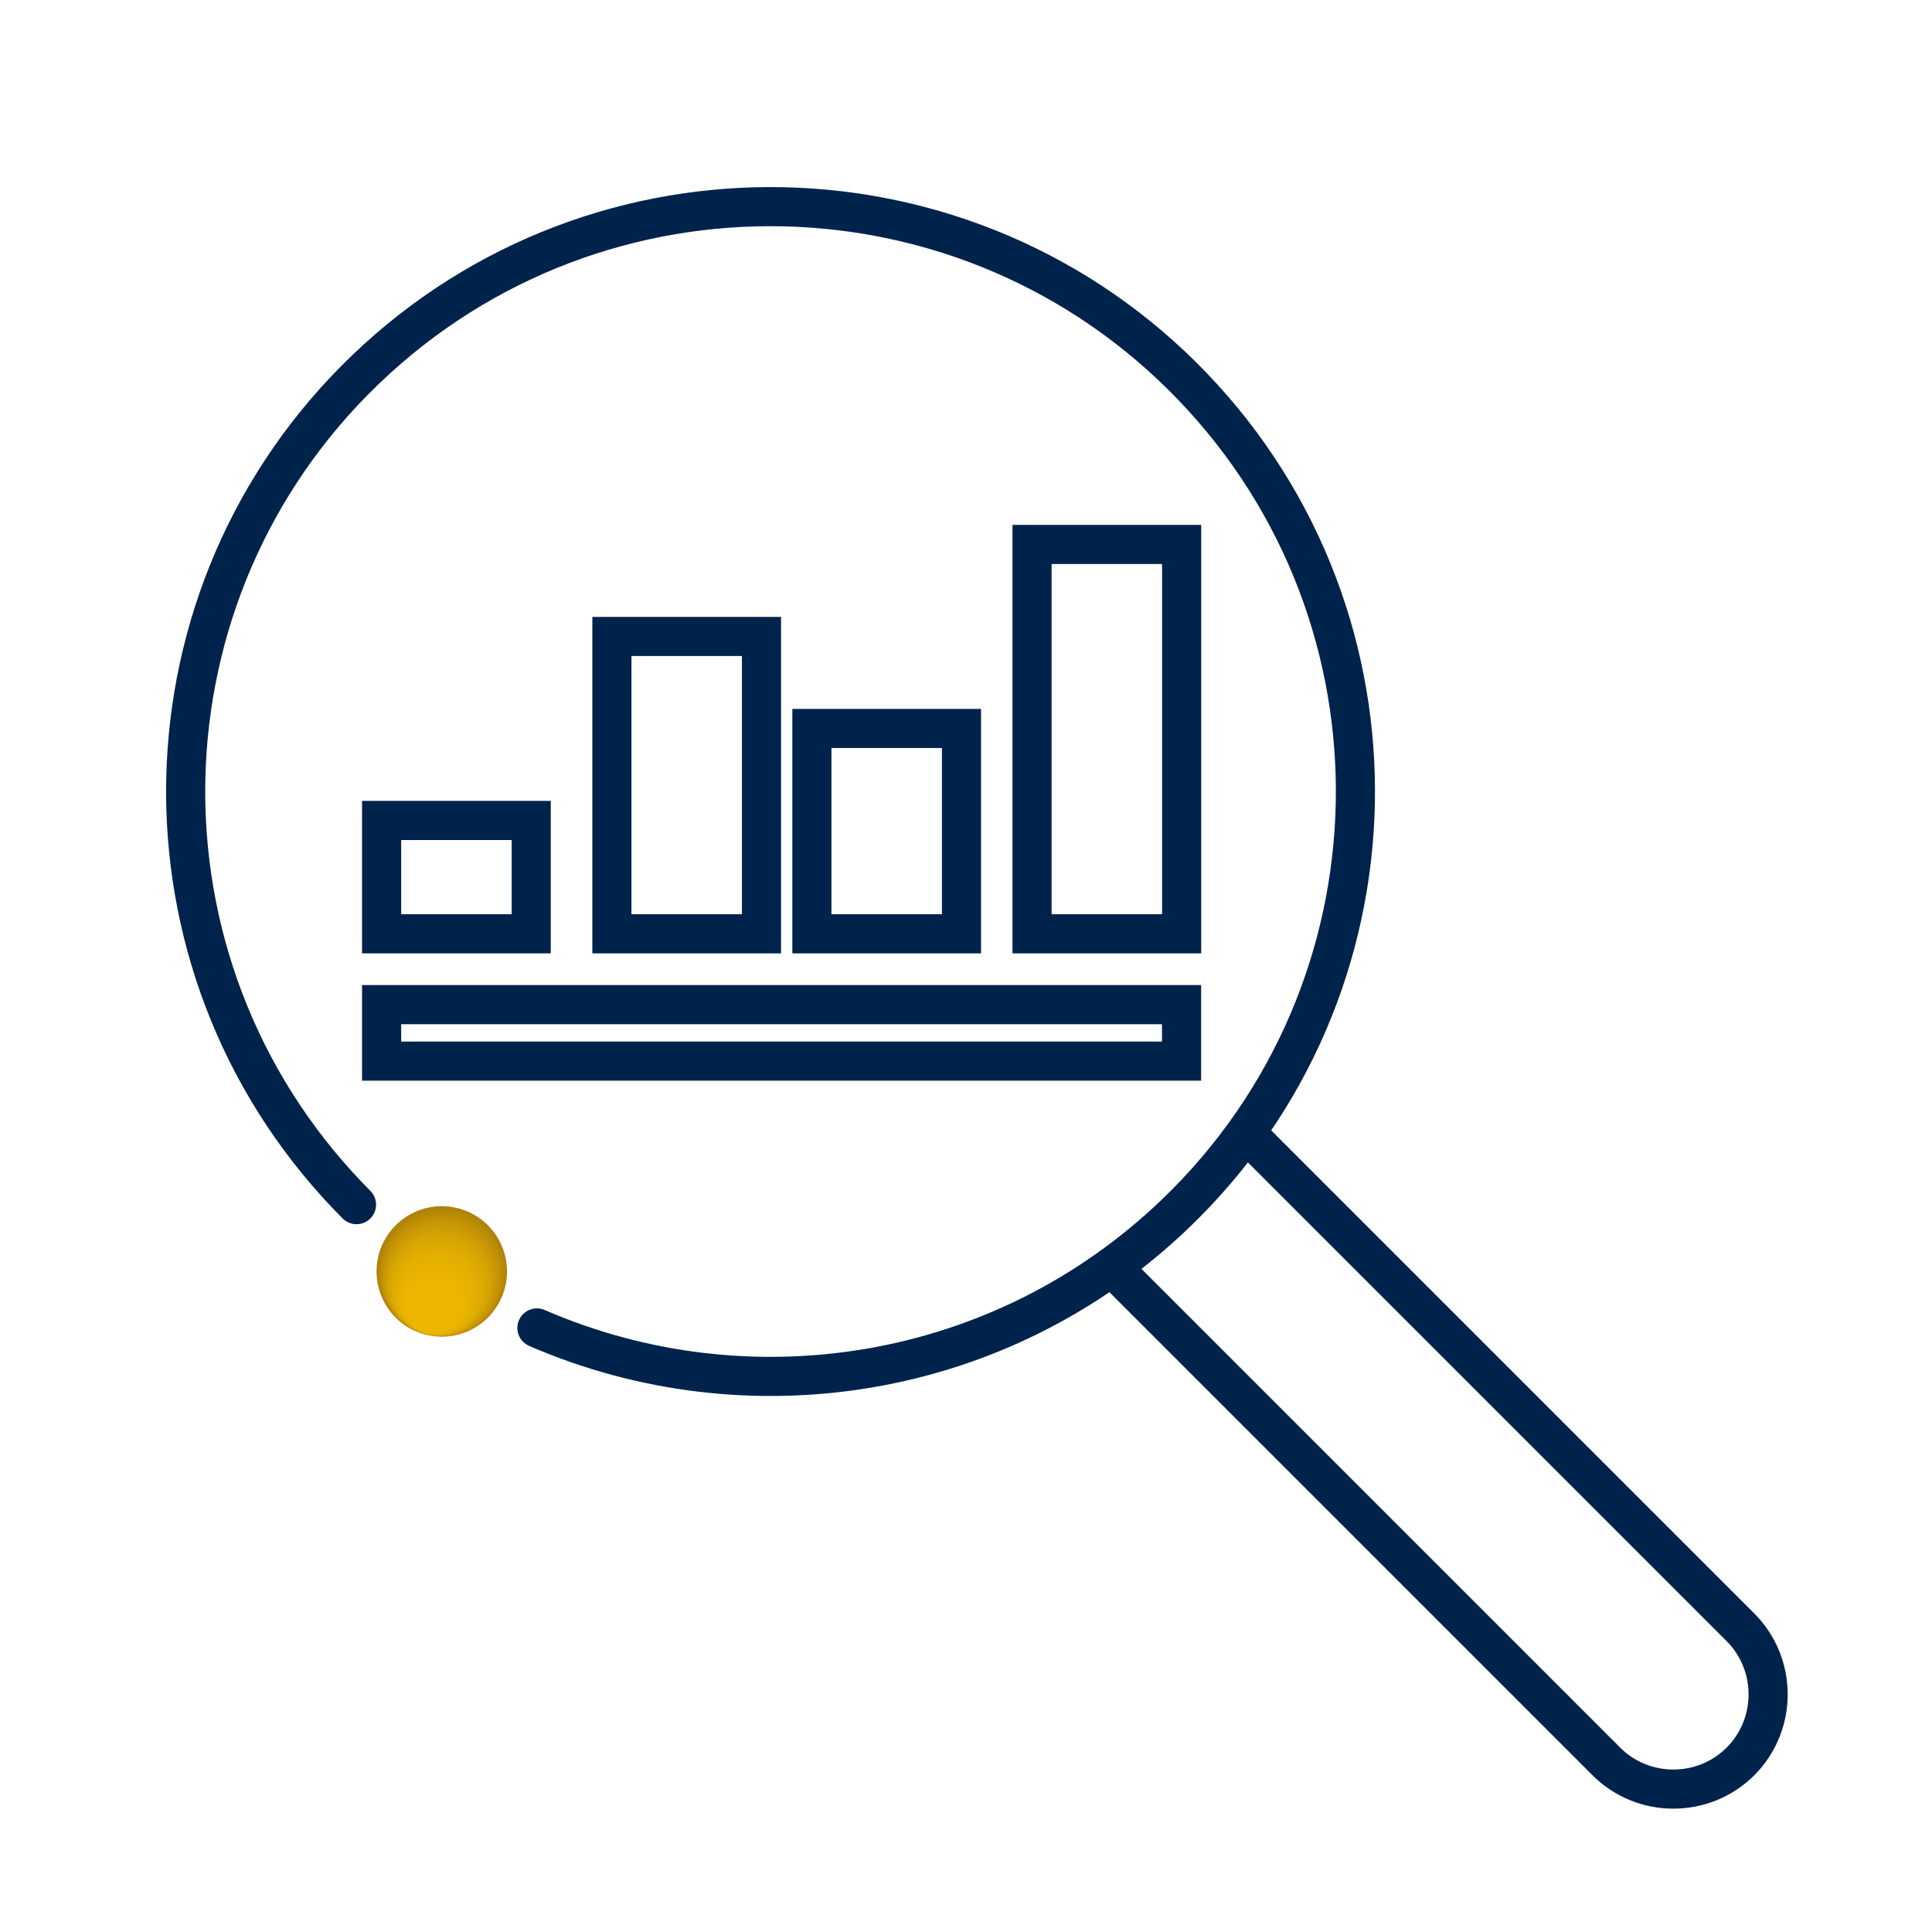 <?xml version="1.0" encoding="utf-8"?>
<!-- Generator: Adobe Illustrator 26.2.0, SVG Export Plug-In . SVG Version: 6.00 Build 0)  -->
<svg version="1.1" xmlns="http://www.w3.org/2000/svg" xmlns:xlink="http://www.w3.org/1999/xlink" x="0px" y="0px"
	 viewBox="0 0 210 210" style="enable-background:new 0 0 210 210;" xml:space="preserve">
<style type="text/css">
	.st0{display:none;}
	.st1{display:inline;fill:#009CFB;}
	.st2{fill:url(#SVGID_1_);}
	.st3{fill:none;stroke:#00234C;stroke-width:4.252;stroke-linecap:round;stroke-miterlimit:10;}
	.st4{fill:none;stroke:#00234C;stroke-width:4.252;stroke-miterlimit:10;}
</style>
<g id="Layer_2" class="st0">
	<rect x="-3" y="-3" class="st1" width="216" height="216"/>
</g>
<g id="Layer_4">
</g>
<g id="Layer_3">
	
		<radialGradient id="SVGID_1_" cx="206.842" cy="-58.802" r="7.087" fx="209.371" fy="-65.116" gradientTransform="matrix(-0.992 0.124 -0.124 -0.992 245.983 54.231)" gradientUnits="userSpaceOnUse">
		<stop  offset="0.099" style="stop-color:#EDB700"/>
		<stop  offset="0.447" style="stop-color:#EBB500"/>
		<stop  offset="0.631" style="stop-color:#E3AE01"/>
		<stop  offset="0.776" style="stop-color:#D5A303"/>
		<stop  offset="0.901" style="stop-color:#C29205"/>
		<stop  offset="1" style="stop-color:#AD8008"/>
	</radialGradient>
	<circle class="st2" cx="48.02" cy="138.2" r="7.09"/>
	<path class="st3" d="M38.75,130.94c-0.29-0.3-0.59-0.59-0.88-0.9c-24.3-25.34-23.46-65.59,1.88-89.89s65.59-23.46,89.89,1.88
		s23.46,65.59-1.88,89.89c-19.07,18.29-46.59,22.34-69.4,12.42"/>
	<path class="st4" d="M135.88,123.58l53.3,53.3c4.01,4.01,4.01,10.57,0,14.58l0,0c-4.01,4.01-10.57,4.01-14.58,0l-53.3-53.3"/>
	<rect x="41.48" y="89.18" class="st3" width="16.26" height="12.32"/>
	<rect x="112.18" y="59.18" class="st3" width="16.26" height="42.32"/>
	<rect x="88.25" y="79.18" class="st3" width="16.26" height="22.32"/>
	<rect x="66.51" y="69.18" class="st3" width="16.26" height="32.32"/>
	<rect x="41.48" y="109.2" class="st3" width="86.95" height="6.14"/>
</g>
</svg>

